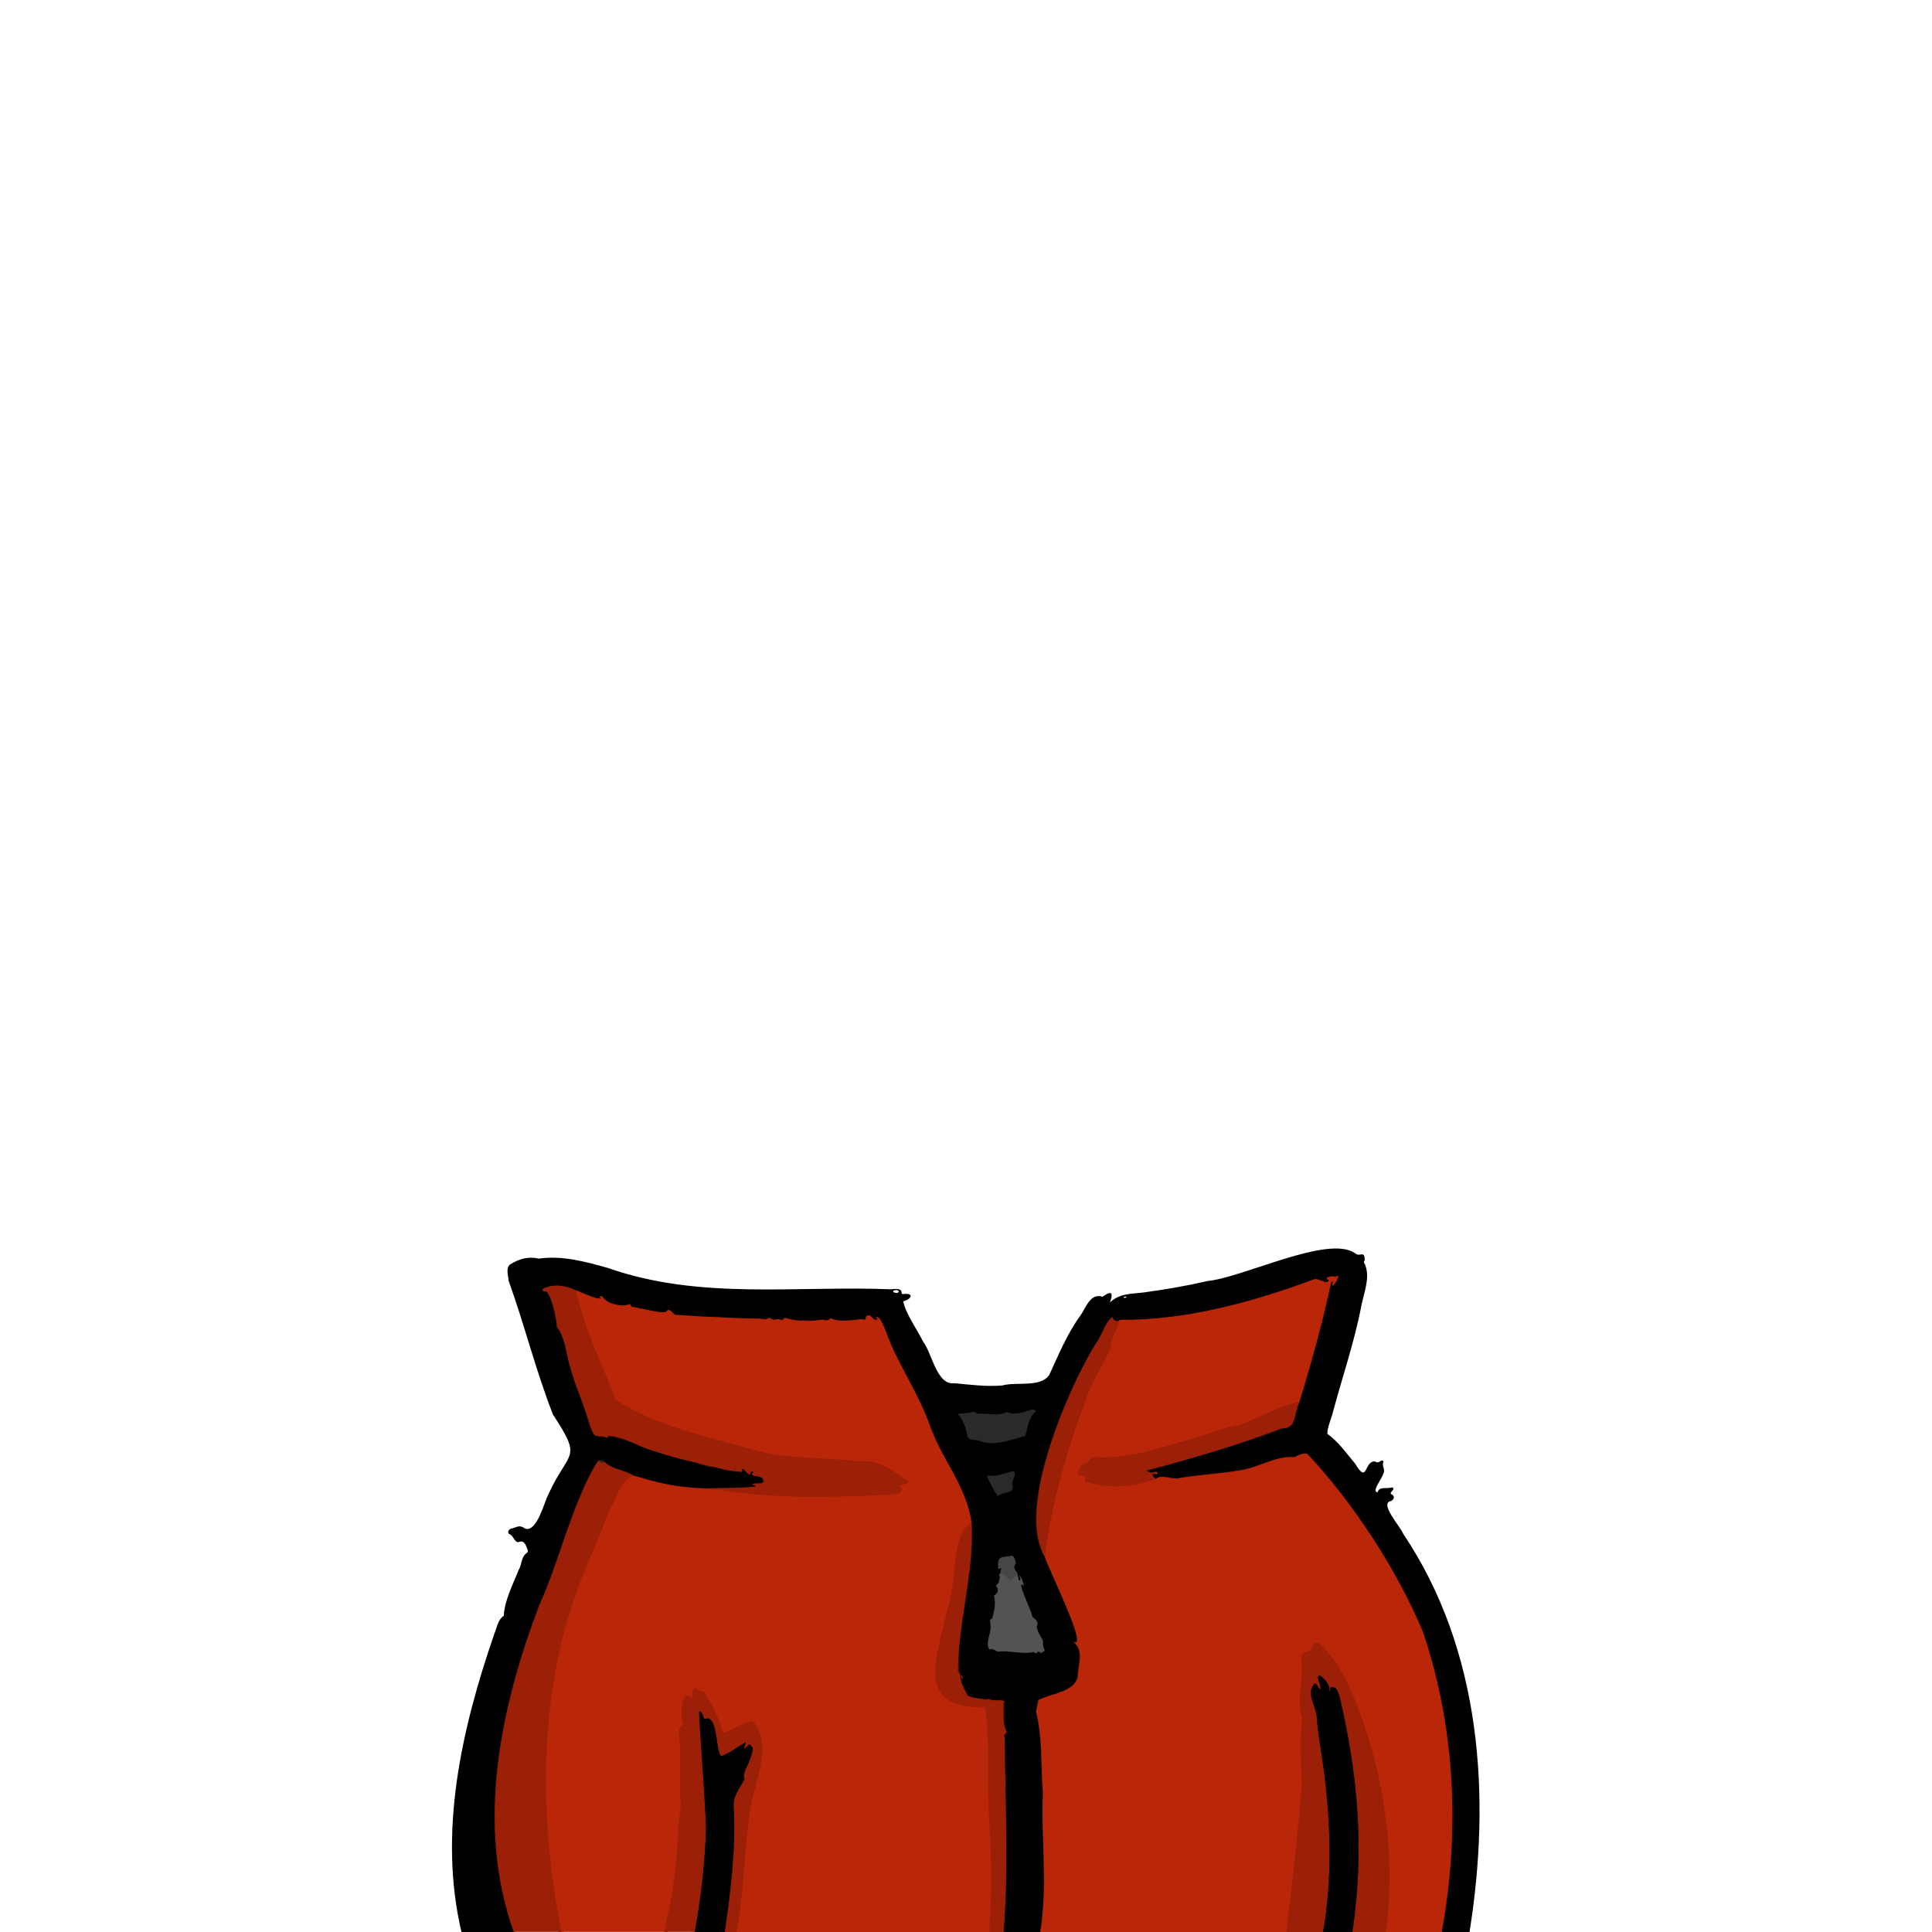 <svg enable-background="new 0 0 1448 1448" viewBox="0 0 1448 1448" xmlns="http://www.w3.org/2000/svg"><g fill="none" stroke-width="5"><path d="m1080.6 1448c13.6-74.4 10.5-152.3-14-224.9-19.5-46.6-52.4-97.1-86.9-133.7-3.5-.3-6.4 1-9.3 2.7-13.1-1.3-25.2 6.7-38 9.3-16.1 3.1-33.1 3.6-49.1 6.5-5.6.9-12.9-3.3-17.3.7" stroke="#5d1304"/><path d="m865.9 1108.5c-1.2-1.1-3-3.5-1.7-4.1.5-.2 3 .9 3.2.3.6-2.6-3.1-1.2-4.2-.7-1.1-.1-5.9-1.9-3-2.1 34-8.9 66.7-18.3 99.9-31.2 11.8 1.1 9.5-11.9 13.6-19.6" stroke="#4e1004"/><path d="m973.8 1050.9c9.1-29.2 17.3-59.3 23.9-89.1-.4-.8 1.1-2.2 1.6-1.2.2.1-.9 2.5-.9 2.6 1.8.9 4.7-5.3 4.6-7-1.9.8-7.4-.7-8.8 1.9.3.5 2.6 1 1.9 2-3.5 2.4-7.8-2.8-11.9-1-45.9 16.9-95.4 30.6-144.8 30.1" stroke="#5d1304"/><path d="m839.5 989.1c-2.4 2.4-5 .4-6-2-5.7 4.4-7.3 13.5-12.1 19.7-20.3 32.3-60.4 124.8-38.3 159.5" stroke="#4e1004"/><path d="m783.1 1166.4c1.4 6.6 34.1 71.9 21.3 63.8 8.7 7.3 3.4 17.2 3.4 26.7-3 11.6-20.5 12.3-29.4 17.2 0 .3-1.8 8.4-1.7 8.7 5.1 21.9 3.3 38 5.1 60.9-1.5 34.8 3.8 68.5-2 104.2" stroke="#5d1304"/><path d="m752.1 1448c3.8-48.4 1.2-97.8.8-146-1.6-1.9 2.4-2.7 1.2-4.8-3-6-1.7-13.3-2.3-19.7 0-.9.4-1.6 1.1-2.1-.9-1.7-7.2-.8-9.4-1-1.9-1-3-1.4-5.2-.5-4.4-1.3-10-.9-13.5-3.4-1.9-4.7-5.2-9.4-5.2-14.4.4-1.3-1.8-2.8-1.8-4.1.8-38.2 12-71.1 10.3-110.8" stroke="#4e1004"/><path d="m728.2 1141.2c-2.1-22.1-18-41-24.6-58.1-10.8-25.1-22.2-49.9-35.3-73.7-2.7-4.1-5.3-20.3-11.8-22.8-1.4-.1.5.9.7 1.2.5.4.4 1.2-.2 1.4-3.1.9-4.1-5.2-7.7-2.8-1 .4-.2 3.2-1.6 2.8-8.5-1.1-18 2.9-25.4-1.3-1.6 2.8-4.5 1.2-6.6 1.1-8 1.5-18 1.4-25.9-.9-2.2-1.5-3.6 2.8-5.7.7-2-.7-4.2 1.6-6.2-.5-1.6-1.3-2.9.4-4.4.6-1.5-.2-2.7-1.7-4.2-.6-17.8-.6-35.8 0-53.2-2.6-15 .4-6.7-.3-15.9-3.7-1.7 3.7-5.6 1.2-8.6.3-5.9-.4-14.5-.4-19-4-.8-2-1.9.5-3 .4-7.6-.1-14.5-2.3-19.6-7.1-2-.1 1.3 1.8 0 2.3-5.9-2-11.3-3.4-18.1-6.3" stroke="#5d1304"/><path d="m432 967.5c-7.1-4.1-17.7-5.7-25.3-1.3-1.1.4 1.3 2.4 1.8 1.7 3.9-1.6 9.3 23 8.8 26.3 6.5 7.9 6.8 20.7 10 30.3 4.2 14.9 10.9 29.8 15.2 44.5 3.4 10.6 4.5 5.8 12.3 8.4 1.2.9-.2-1.7 1.5-1.3 10.1.4 18.3 5.8 27.6 9.3 18.2 6.2 38.8 11.2 55.7 15 5.1 1.4 10.6 2 15.9 2.5 2.1-.4-.9-2.3.7-2.2 2.9.4 3.1 4.2 5.9 4 1 0 0-1.5.8-1.9.5-.6 1.8-.4 1.4.6-2.7 2.6 2.9 2.8 4.8 3.2 1.8 0 2.7 1.4 2.9 3 .2 3.2-5.8 1.7-7.9 2.1-2.3.5 2.9 1.2 2.1 2.3-12.7 1.1-25.6 1.1-38.4 1.5" stroke="#4e1004"/><path d="m527.9 1115.6c-23-.7-35.5-4.5-53.2-9.6" stroke="#5d1304"/><path d="m474.7 1106c-6.5-4.4-15.9-4.5-21.6-10.2" stroke="#4e1004"/><path d="m453 1095.8c-1.5-1.3-3.1-1.7-4.8-1.1" stroke="#151515"/><path d="m448.3 1094.6c-20.3 33.6-28.1 73.2-44 108.4-28.5 75.3-48.2 163.3-19.2 245" stroke="#4e1004"/><path d="m973.8 1050.9c-13.7 2.4-29.2 11-44 17.2-37 9.2-75.1 25-112.3 25.5-1.6 3.8-6.4 3.6-8.3 6.7-1 3.5-3.3 6.2 2.5 5.6 2.8.5.1 5.3 3.5 5.2 16.7 5 33.9 3.6 50.7-2.4" stroke="#ab2308"/><path d="m1038.7 1448c8.5-60.8-3.1-122.6-25-179.7-7.5-13.3-14-27.6-26-37.3-3.6-.1-4.7 2.9-5.3 5.7-2.5 1.6-6.6.8-7.1 4.8 2.4 15.4-4.1 31.4.5 46.4-1.5 15.1-1 32.3-.1 47.5-2.7 37.2-6.9 74.6-11.8 112.5" stroke="#ab2308"/><path d="m783.1 1166.4c4.9-39.9 16.2-78.9 30.4-116.7 5.6-16.4 13-25.9 19.2-40.2-1.6-2.3 6.1-18.1 6.7-20.4" stroke="#ab2308"/><path d="m432 967.5c5.7 28.7 19.1 54.2 29.6 81.7 30.2 19.5 67.5 27.2 102 37 25.6 8.1 53 5.3 79.1 9.1 15.9-1.7 25.8 6.3 37.9 15 2 3.2-8.7 1.9-6 3.7 2.2 1.3 1.6 3.8-.3 4.9-44 5.6-88.1 4-132-1.5-3.6-1.3-9.9-.5-14.4-1.7" stroke="#ab2308"/><path d="m728.2 1141.2c-10.1 5.3-9.6 16-11.2 25.9-2.1 19.1-6.5 37.7-10.7 56.4-10.2 36.4-9.8 54.9 32.5 56.5 3 29.4.8 73 3.2 99.7 3.5 23.2-.8 45.5-.4 68.3" stroke="#ab2308"/><path d="m552 1448c6.2-32.8 5-59.3 10.5-91.2 1.8-22.2 16.3-44.6 3.4-65.8-.6-4.2-20.1 5.9-22.3 7.7-.9 1.4-1.5 1.3-1.9-.4-2.1-10-7.7-19.1-12.6-27.8-.9-4.1-6-2.1-7.6-5.2-3.8-1.6-1.9 8.4-3.2 8-1.8-6.8-8.2.5-7 4.3.2 4.7-1.4 8.7.6 13.8.3.9-.1 1.8-1 2.2-3.5 1.8-1.3 6.8-1.4 9.7-.2 10.8.3 22.2.3 33.2-1.2 6.8 1.9 14.1-.6 20.5-.6 1.4 1.4 3.8.4 5.1-2.7 28.4-4.1 57.3-11.7 85.7" stroke="#ab2308"/><path d="m420.7 1448c-16.8-84.8-17.9-180.2 14.7-264 8.1-15 25.4-74.6 39.2-78" stroke="#ab2308"/><path d="m453 1095.8c-1 1.1-2.6.7-4.8-1.1" stroke="#632519"/><path d="m1013.6 1448c9.1-60.8 4.3-117.2-9.6-176.1-.8-3.5-2.9-8.8-6.9-7.3-.7.5.5 2.8-.4 2.9-.7-4.6-2.9-8.8-7.6-11.9-3.7.5 2.6 10.2.1 10.5-.7-.4-2.4-5.5-4-4.2-6.1 6.9.1 15 1.6 23.5 1 13.6 3.6 27.3 5.5 41.2 5.1 40.3 6.3 81.7-.6 121.4" stroke="#4e1004"/><path d="m543.2 1448c4.5-31.5 8.5-63.1 6.7-95-.2-7.3 5.3-13.7 8.2-19.8-2.2-3.5 2.8-10.2 4.1-14.8 1-2.6 2.3-6.3 2-8.6-1.4-.2-1.2-2.5-2.7-2.2-.4-.2-3.8 4.1-3.8 2.7-.2-1.2 2.8-6-.2-3.7-4.9 2.8-12.4 8.4-17.1 9.6-4.3-5.5-2.3-31.5-12-27.9-1.9-.1-1.7-6.8-4.5-5.4 1.4 28.6 4.1 58.8 5.3 87.2-.9 26.2-3.7 51.8-8.5 77.8" stroke="#4e1004"/></g><path d="m1101.4 1448h-20.9c13.6-74.4 10.5-152.3-14-224.9-19.5-46.6-52.4-97.1-86.9-133.7-3.5-.3-6.4 1-9.3 2.7-13.1-1.3-25.2 6.7-38 9.3-16.1 3.1-33.1 3.6-49.1 6.5-5.6.9-12.9-3.3-17.3.7-1.3-1-3-3.6-1.7-4.1 1.1-.3 3.3 1.5 3.4-.4-2-2.3-5.1 1.2-7.6-1.2-2.7-1.1 10.9-2.9 12.5-4 32.4-9.6 65.5-18.9 96.5-31.2 9-33.8 20.7-67.2 27.5-101.6 1.3-1.4.4-6.7 2.7-5.3-2.8 7.6 4.4-2.1 3.7-4.4-2.3.8-5.9-.4-8.8 1.4-.7.4 1.5 1.3 1.7 1.5-.5 4.6-8.4-2.3-11.7-.1-45.9 16.9-95.4 30.6-144.8 30.1-2.4 2.4-5 .4-6-2-5.7 4.4-7.3 13.5-12.1 19.7-20.3 32.3-60.4 124.8-38.3 159.5 1.4 6.6 34.1 71.9 21.3 63.8 8.7 7.3 3.4 17.2 3.4 26.7-3 11.6-20.5 12.3-29.4 17.2 0 .3-1.8 8.4-1.7 8.7 5.1 21.9 3.3 38 5.1 60.9-1.5 34.8 3.8 68.5-2 104.2h-27.6c4.9-57.4-.6-117.6.8-172.6-7.3-2.1-17.6-1.3-26.3-3.7-4.4-3.5-6.4-11.3-7.1-16.7-4.8-38 12-73.3 8.7-113.7-3-24.2-19.3-43.5-27-63-9.2-23.9-21-46.4-32.8-68.8-2.2-3.2-6.6-23.5-11.9-22.3.6.5 2 1.4.7 2-3.1.9-4.1-5.2-7.7-2.8-1 .4-.2 3.2-1.6 2.8-8.5-1.1-18 2.9-25.4-1.3-1.6 2.9-4.5 1.1-6.6 1.1-4.5 1.7-9.5.8-14.1.3-5 1.9-10.3-2.1-14.4-.8-1.5 2.2-2.9-.4-4.5.2-3.3 1.7-5.8-2.2-9.1.2-10-1.5-21.6-.3-31.9-1.5-5.9-.7-12.6.3-18.7-.7-4.6-.4-11.8-1.3-16.6-1.1-2.1-.7-4.2-5.2-6.7-3-.5 3.3-21.6-2.6-25.9-3-1.3-.3-.8-2.5-2.3-2-.7.3-.8 1.3-1.7 1.1-6.6-.8-14.5-.8-18.3-6.8-.5-.6-2.6-.6-1.7.4.6.6 1.3 2-.2 1.5-13.1-3.4-28.8-15.4-42.8-7.6-.9.5.4 1.2.7 1.6.6.6 1.3-.2 2-.1 5.2 8.5 7.4 16.8 7.9 26.6 9.4 14.5 8.6 34.4 16.7 50.1 5.9 9.7 4.8 27.3 14.6 32.4 2-1.8 6.7 1.6 6.7.3-.2-.5.5-.9 1-.8 20.7 3.6 39.6 15.9 60.8 18.6 6.3 1.4 13.9 6.3 20 4 4.8 3.8 12.2 3.4 18.3 4.3 2.2-.3-1-2.3.7-2.2 2.6.1 4.4 6 6.4 3.4-.2-.8.4-1.7 1.2-1.6 1.1.1.5 1.3-.1 1.7-.6 3.3 7.8.7 8.1 4.6 2.2 4.9-8.6 1.4-7.9 3.5 12.2 3.9-33.9 2.1-36.1 3.1-23-.7-35.5-4.5-53.2-9.6-6.5-4.4-15.9-4.5-21.6-10.2-9.9-15-40.2 92.5-46 100.7-30.7 77.3-51.5 167.3-22 251.6h-39.2c-17.7-75.1.1-152.7 24.7-224 2-4.8 2.7-10.5 7-13.2.5-11.4 6.9-23.7 11.1-34.3 2.4-3.7 1.8-9.9 6-12.7.9-.5 1.2-1.6.7-2.5-1.1-3.2-2.5-7.7-6.8-5.7-3.3.1-3.7-5.1-7-6.1-1.6-1.2-.2-3.7 1.5-4 4.6-1 5.9-3.3 10.6 0 8.7 2.8 14.3-20 17.1-25.3 15.6-34.3 26.3-25.6 3.6-60.3-13.5-34.9-21-66.3-33.2-100.2-.3-4.2-2.3-9.6 1.2-12.3 7.1-4.2 13.2-6.1 21.6-4.3 17.7-2.5 35.1 2.4 51.6 7 69.1 24.3 141.3 13.1 212.2 16 2.1-.2 7.9-1.2 8 2.5-.1.7.2 1.1 1 1.1 8.5-1.2 6.6 3.8.2 5.4 1.4 8.5 10.2 20.9 14.9 30.3 6.8 8.9 10.2 32.9 23.4 31.1 11.7 1.1 24.4 2.7 35.8 1.7 10.7-3 28.8 1.8 35.3-7.9 6.7-14.5 13.4-30.9 23.2-44.3 4.3-5.9 7.5-17.4 16.7-14.3 7.6-5.5 7.9-2.2 5.6 4.2 7.6-7 16-6.2 25.8-7.5 16.2-2.2 31.7-4.9 47.4-8.5 27-2.7 90.2-34.8 110.4-20.9 3.9 3.5 7-2.7 7.4 5.2-.4.6-1 1.4-.5 2 5.6 10.5-.9 23.9-2.6 34.9-5.1 25.4-13.6 50.5-20.4 75.6-1.3 5.8-4.5 12.3-4.6 17.7 8.3 5.9 14.5 14.8 20.8 22.3 9.8 16.5 6.5-2.8 15.3-1.5 2.4 2.5 5-3 6 .2-1.6 3.5 1.8 5.6-.2 9-.4 2.9-9.3 13.7-4.2 13.8 1.2-4.7 7.3-2.3 10.6-3.6 3.8.8-2.2 3.8-.5 5 3.1 1.3 2.5 4-.1 5.2-9.1 1.6 7.2 19.2 9.2 24.6 58.9 87.6 65.8 197.4 49.7 298.4zm-427.8-479.9c-.6-2.8-7.6-.1-2.2.9 1.2.1 2.2-.3 2.2-.9zm170.6 4c0-.3-.5-.4-1.1-.3-.6.1-1 .3-1 .6 0 .3.5.4 1.1.3.5-.1 1-.3 1-.6z"/><path d="m762.8 1180.9c-9 2.7-.9 7.3-12.8-2.2" fill="none" stroke="#4d4d4d" stroke-width="5"/><path d="m973.8 1050.9c-13.7 2.4-29.2 11-44 17.2-37 9.2-75.1 25-112.3 25.5-1.6 3.8-6.4 3.6-8.3 6.7-1 3.5-3.3 6.2 2.5 5.6 2.8.5.1 5.3 3.5 5.2 16.7 5 33.9 3.6 50.7-2.4 4.3-4.1 11.8.3 17.3-.7 16-2.9 33-3.4 49.1-6.5 12.8-2.6 24.9-10.6 38-9.3 2.9-1.7 5.8-3 9.3-2.7 34.5 36.6 67.4 87.1 86.9 133.7 24.5 72.6 27.6 150.5 14 224.9h-41.9c8.5-60.8-3.1-122.6-25-179.7-7.5-13.3-14-27.6-26-37.3-3.6-.1-4.7 2.9-5.3 5.7-2.5 1.6-6.6.8-7.1 4.8 2.4 15.4-4.1 31.4.5 46.4-1.5 15.1-1 32.3-.1 47.5-2.7 37.2-6.9 74.6-11.8 112.5h-184.1c5.8-35.7.5-69.4 2-104.2-1.8-22.9 0-39-5.1-60.9-.1-.3 1.7-8.4 1.7-8.7 8.9-4.9 26.4-5.6 29.5-17.2.1-9.5 5.3-19.5-3.4-26.7 12.7 7.7-19.7-56.5-21.3-63.8 4.9-39.9 16.2-78.9 30.4-116.7 5.6-16.4 13-25.9 19.2-40.2-1.6-2.3 6.1-18.1 6.7-20.4 49.4.5 98.9-13.2 144.8-30.1 3.5-2.2 10.5 4.7 11.8.3-4.7-2.1 2.2-3.3 4.3-2.6 1.1.7 2.1-1.3 2.6-.5.3 1.5-3 8-4.6 7 0 0 .8-2.4.8-2.4 0-1.4-2.1 0-1.6 1-6.5 29.7-14.6 59.8-23.7 89z" fill="#ba2608"/><path d="m432 967.5c5.7 28.7 19.1 54.2 29.6 81.7 30.2 19.5 67.5 27.2 102 37 25.6 8.1 53 5.3 79.1 9.1 15.9-1.7 25.8 6.3 37.9 15 2 3.2-8.7 1.9-6 3.7 2.2 1.3 1.6 3.8-.3 4.9-44 5.6-88.1 4-132-1.5-3.6-1.3-9.9-.5-14.4-1.7 12.8-.4 25.7-.4 38.4-1.5 0-.3.2-.6-.2-.7-6.2-2.2 2.5-1.3 4.9-2 1.4-.2 1.3-1.4.9-2.5-1-3.4-5.6-1.9-8-3.6-1.6-.5 1.9-2.2-.1-2.7-.9-.1-1.5.8-1.2 1.6-2.1 2.6-3.8-3.3-6.4-3.4-1.6 0 1.4 1.9-.7 2.2-5.3-.5-10.8-1.2-15.9-2.5-17-3.9-37.5-8.9-55.7-15.1-9.3-3.5-17.4-8.9-27.6-9.3-1.7-.4-.2 2.1-1.5 1.3-7.6-2.6-9 2-12.3-8.4-4.3-14.7-11-29.6-15.2-44.5-3.1-9.6-3.5-22.4-10-30.3.3-4.1-4.8-27.8-8.8-26.4-.8.4-2.7-1-1.8-1.7 7.5-4.5 18.2-2.8 25.3 1.3z" fill="#9c2007"/><path d="m432 967.5c6.3 2 14.1 6.4 18.3 5.6-1.2-1.3-.8-2.2 1.1-1.3 3.6 5.4 14.4 8.3 20 5.7 1.5-.5 1.1 1.8 2.3 2 3.7.2 25.7 6.4 25.9 3 2.5-2.4 4.6 2.4 6.7 3 22 1.4 44.3 2.5 66.1 3 1.9 1.4 3.7-1.9 5.6-.2 2 2.1 4.1-.2 6.2.5 1.1.9 2.1.8 3-.3.7-.8 1.8-.9 2.7-.4 8.1 2.5 18.5 2.2 26.7.9 1.8 1.1 4.6.9 5.8-1.1 6.5 3.2 14.6 1.7 22.5.9 3.8-.3 2.8 2.2 4.5-2.4 3.6-2.4 4.6 3.7 7.7 2.8 1.2-.5.1-1.7-.7-2 3.4-1.6 6.4 8.6 8.2 12.4 9.5 25.8 24.2 44.5 32.9 70.6 8.6 23.4 26.7 43.5 30.7 71.1-10.1 5.3-9.6 16-11.2 25.9-2.1 19.1-6.5 37.7-10.7 56.4-10.2 36.4-9.8 54.9 32.5 56.5 3 29.4.8 73 3.2 99.7 3.5 23.2-.8 45.5-.4 68.3h-189.6c6.2-32.8 5-59.3 10.5-91.2 1.8-22.2 16.3-44.6 3.4-65.8-.6-4.2-20.1 5.9-22.3 7.7-.9 1.4-1.5 1.3-1.9-.4-2.1-10-7.7-19.1-12.6-27.8-.9-4.1-6-2.1-7.6-5.2-3.8-1.6-1.9 8.4-3.2 8-1.8-6.8-8.2.5-7 4.3.2 4.7-1.4 8.7.6 13.8.3.9-.1 1.8-1 2.2-3.5 1.8-1.3 6.8-1.4 9.7-.2 10.8.3 22.2.3 33.2-1.2 6.8 1.9 14.1-.6 20.5-.6 1.4 1.4 3.8.4 5.1-2.7 28.4-4.1 57.3-11.7 85.7h-77.1c-16.8-84.8-17.9-180.2 14.7-264 8.1-15 25.4-74.6 39.2-78 17.7 5.1 30.2 8.8 53.2 9.6 4.5 1.3 10.9.4 14.4 1.7 40.3 6.2 78.8 5 119.8 3.4 4.2.5 17.9-.4 12.5-6.7-2.6-1.8 8-.5 6-3.7-12.2-8.6-21.9-16.6-37.9-14.9-26-3.8-53.4-1-79.1-9.1-34.5-9.8-71.8-17.5-102-37-10.5-27.6-23.8-53.1-29.6-81.7z" fill="#ba2608"/><path d="m839.5 989.1c-.7 2.4-8.4 18.1-6.7 20.3-6.3 14.4-13.6 23.9-19.2 40.2-14.2 37.8-25.5 76.8-30.4 116.7-22.1-34.8 17.9-127 38.3-159.5 4.9-6.3 6.4-15.3 12.1-19.7.9 2.5 3.6 4.4 5.9 2z" fill="#9c2007"/><path d="m973.8 1050.9c-4.1 7.8-1.8 20.7-13.6 19.6-33.1 12.9-65.9 22.4-99.9 31.3-3 .2 2.1 2 3 2.1 1-.5 4.8-1.9 4.2.7-.1.6-2.9-.4-3.2-.3-1.4.6.5 3 1.7 4.1-16.8 6.1-33.9 7.4-50.7 2.4-3.4.2-.8-4.7-3.6-5.2-5.5.7-3.7-1.9-2.5-5.6 1.9-3.1 6.7-2.9 8.3-6.7.6-.9 1.5-1.4 2.5-1.3 27.1 2.5 55.5-9.2 81.9-16.1 8.9-3.4 18.4-6.5 27.8-8 14.8-6 30.4-14.6 44.1-17z" fill="#9c2007"/><path d="m733.1 1059.6c6.8-.7 14.9 2.1 21-1.2 2.2-.1 4.4 1.6 6.8.8 4.8.3 8.7-2.1 13.1-2.8.9.3 3.5.7 1.7 1.9-4.7 4.5-5.5 11.8-7.3 18-10.2 2.6-22.9 7.7-33.4 4-3.3-2.3-9.3.8-10.1-4.8-4.5-22.1-14.9-13.5 4-17.1 1.6-1.2 2.7 1.1 4.2 1.2z" fill="#2a2a2a"/><path d="m453 1095.8c-1 1.1-2.6.7-4.8-1.1 1.7-.6 3.3-.2 4.8 1.1z" fill="#2a2a2a"/><path d="m448.3 1094.6c2.1 1.9 3.7 2.3 4.8 1.1 5.8 5.7 15.1 5.9 21.6 10.2-10.2 2.8-12.6 18.1-18.1 26.2-6.5 17.9-14.5 34.4-21.2 51.8-32.6 83.8-31.6 179.2-14.7 264h-35.7c-29-81.7-9.3-169.7 19.2-245 16-35.1 23.8-74.7 44.1-108.3z" fill="#9c2007"/><path d="m550.6 1100.7c.2-1 1.7.8.8 1-.4 0-.7-.6-.8-1z" fill="#2a2a2a"/><path d="m758.6 1111.1c2.1 9.5-4.6 5.9-10.4 9.9-.5 2-9.7-15.4-8.1-15.1 13.6 2.1 25.3-11.2 18.5 5.2z" fill="#2a2a2a"/><path d="m728.2 1141.2c1.6 39.7-9.6 72.6-10.3 110.8 0 1.2 2.3 2.8 1.8 4.1 0 5 3.3 9.7 5.2 14.4 3.5 2.5 9.2 2.1 13.5 3.4 2.2-.9 3.4-.5 5.2.5 2.2.2 8.4-.8 9.4 1-.7.5-1.1 1.2-1.1 2.1.5 6.4-.8 13.7 2.3 19.7 1.1 2.1-2.9 2.9-1.2 4.8.4 48.2 3 97.6-.8 146h-10.6c2.3-37.1 1-58.8-.7-99.1-1.3-23 1.3-47.4-2.9-69.7-53.3 2.9-35.3-39-28.1-72.6 8-19.3 1.5-54.3 18.3-65.4z" fill="#9c2007"/><path d="m762.8 1180.9c-9 2.7-.9 7.3-12.8-2.2-.5-1.8 2-4.8-1.7-2.6-1.7-10.6 3-8.9 10.3-10.1 1.7.4 3.1 4.8 2.6 6.3-3.1 2.8 1.8 5.7 1.6 8.6z" fill="#464646"/><path d="m762.8 1180.9c.2 5.6 3.7 4.4.9-.3 2.2 1.1 3 5.5 3.8 8-7.2-6.5 6.2 19.4 6.2 23.1 2 2 5 3.2 3.5 6.8-.7 2.7 2.8 8.2 4.3 10.5.5 2.5-.2 5.1 1.4 7.5.7 1-1.8 1.7-2.3 2.2-1 .7-2.1-1.8-3-.6-.9 1.7-1.6.9-2.8 0-8.6 2.1-17.9-1.3-26.8-.2-2.2-.6-4-2.9-6.3-1.5-3.8-4.3 1.6-13.4.7-17.9.1-2.1-1.6-4.7 1.2-5.4 1.5-5.3 3-11.9 1.3-17.1 2.9-1.8 4.3-4.9 1.4-7.4 3.3-2.4 2.5-5.9 3.8-10 11.9 9.6 3.7 4.9 12.7 2.3z" fill="#535353"/><path d="m1038.7 1448h-25.1c9.1-60.8 4.3-117.2-9.6-176.1-.8-3.5-2.9-8.8-6.9-7.3-.7.5.5 2.8-.4 2.9-.7-4.6-2.9-8.8-7.6-11.9-3.7.5 2.6 10.2.1 10.5-.7-.4-2.4-5.5-4-4.2-6.1 6.9.1 15 1.6 23.5 1 13.6 3.6 27.3 5.5 41.2 5.1 40.3 6.3 81.7-.6 121.4h-27.7c4.9-37.9 9-75.3 11.8-112.5-.9-15.2-1.5-32.4.1-47.5-4.6-15 1.9-31-.5-46.4.5-3.9 4.5-3.3 7.1-4.8.6-2.8 1.7-5.9 5.3-5.8 9.8 8.4 17 19.6 22.5 31.4 26.1 57.4 36.4 123.1 28.4 185.6z" fill="#9c2007"/><path d="m721.4 1258.3c-.3.1-.7-.4-.9-1.1-.6-1.7.4-2 .9-.3.2.6.2 1.3 0 1.4z" fill="#9c2007"/><path d="m1013.6 1448h-22c7-39.7 5.7-81.2.6-121.4-2-13.9-4.5-27.6-5.5-41.2-1.5-8.5-7.5-16.3-1.8-23.3 1.6-1.8 3.4 3.3 4.2 4 2.5-.1-3.7-10.2 0-10.5 4.2 3.1 7.5 6.6 7.3 11.7.1.2.9.3.7-.2-.9-4.2 1.6-2.6 4.2-1.7 1.4 1.7 2 4.3 2.8 6.5 13.8 58.9 18.6 115.2 9.5 176.1z"/><path d="m552 1448h-8.8c4.5-31.5 8.5-63.1 6.7-95-.2-7.3 5.3-13.7 8.2-19.8-2.2-3.5 2.8-10.2 4.1-14.8 1-2.6 2.3-6.3 2-8.6-1.4-.2-1.2-2.5-2.7-2.2-.4-.2-3.8 4.1-3.8 2.7-.2-1.2 2.8-6-.2-3.7-4.9 2.8-12.4 8.4-17.1 9.6-4.3-5.5-2.3-31.5-12-27.9-1.9-.1-1.7-6.8-4.5-5.4 1.4 28.6 4.1 58.8 5.3 87.2-.9 26.2-3.7 51.8-8.5 77.8h-22.9c4.4-20.9 9.2-42 9.7-63 .8-8 .2-16.4 2.3-24.1-1-2.1-.6-4.7.6-6.6-1.2-14.5-.8-29.5-.6-44.3.2-4.5-2.9-13.3 1.1-16.3.8-.4 1.2-1.4 1-2.2-2.6-4.9-.5-29.1 6.6-18 1.2-1.8-1-7.8 2.8-8.3 1.4 2.8 4.3 1.6 6.5 3.3 25.1 38.1.1 33.9 35.4 21.4 19.7 17.3-2.2 54-2.3 77.1-3.8 28.4-3.4 51.8-8.9 81.1z" fill="#9c2007"/><path d="m543.2 1448h-22.5c4.8-25.9 7.6-51.5 8.5-77.8-1.2-28.4-3.7-58.4-5.3-87 2.5-2.4 2.7 5.2 4.5 5.1 9.6-3.8 7.7 22.6 12 27.9 4.7-1.2 12.2-6.8 17.1-9.6 3-2.4-.1 2.5.2 3.7-.2 1.4 3.2-2.6 3.4-2.5 1.7-1.2 1.7 1.8 3 1.9.3 2.3-1 6-2 8.6-1.2 4.5-6.3 11.3-4.1 14.8-2.9 6.1-8.4 12.5-8.2 19.8 1.9 32-2.1 63.6-6.6 95.1z"/></svg>